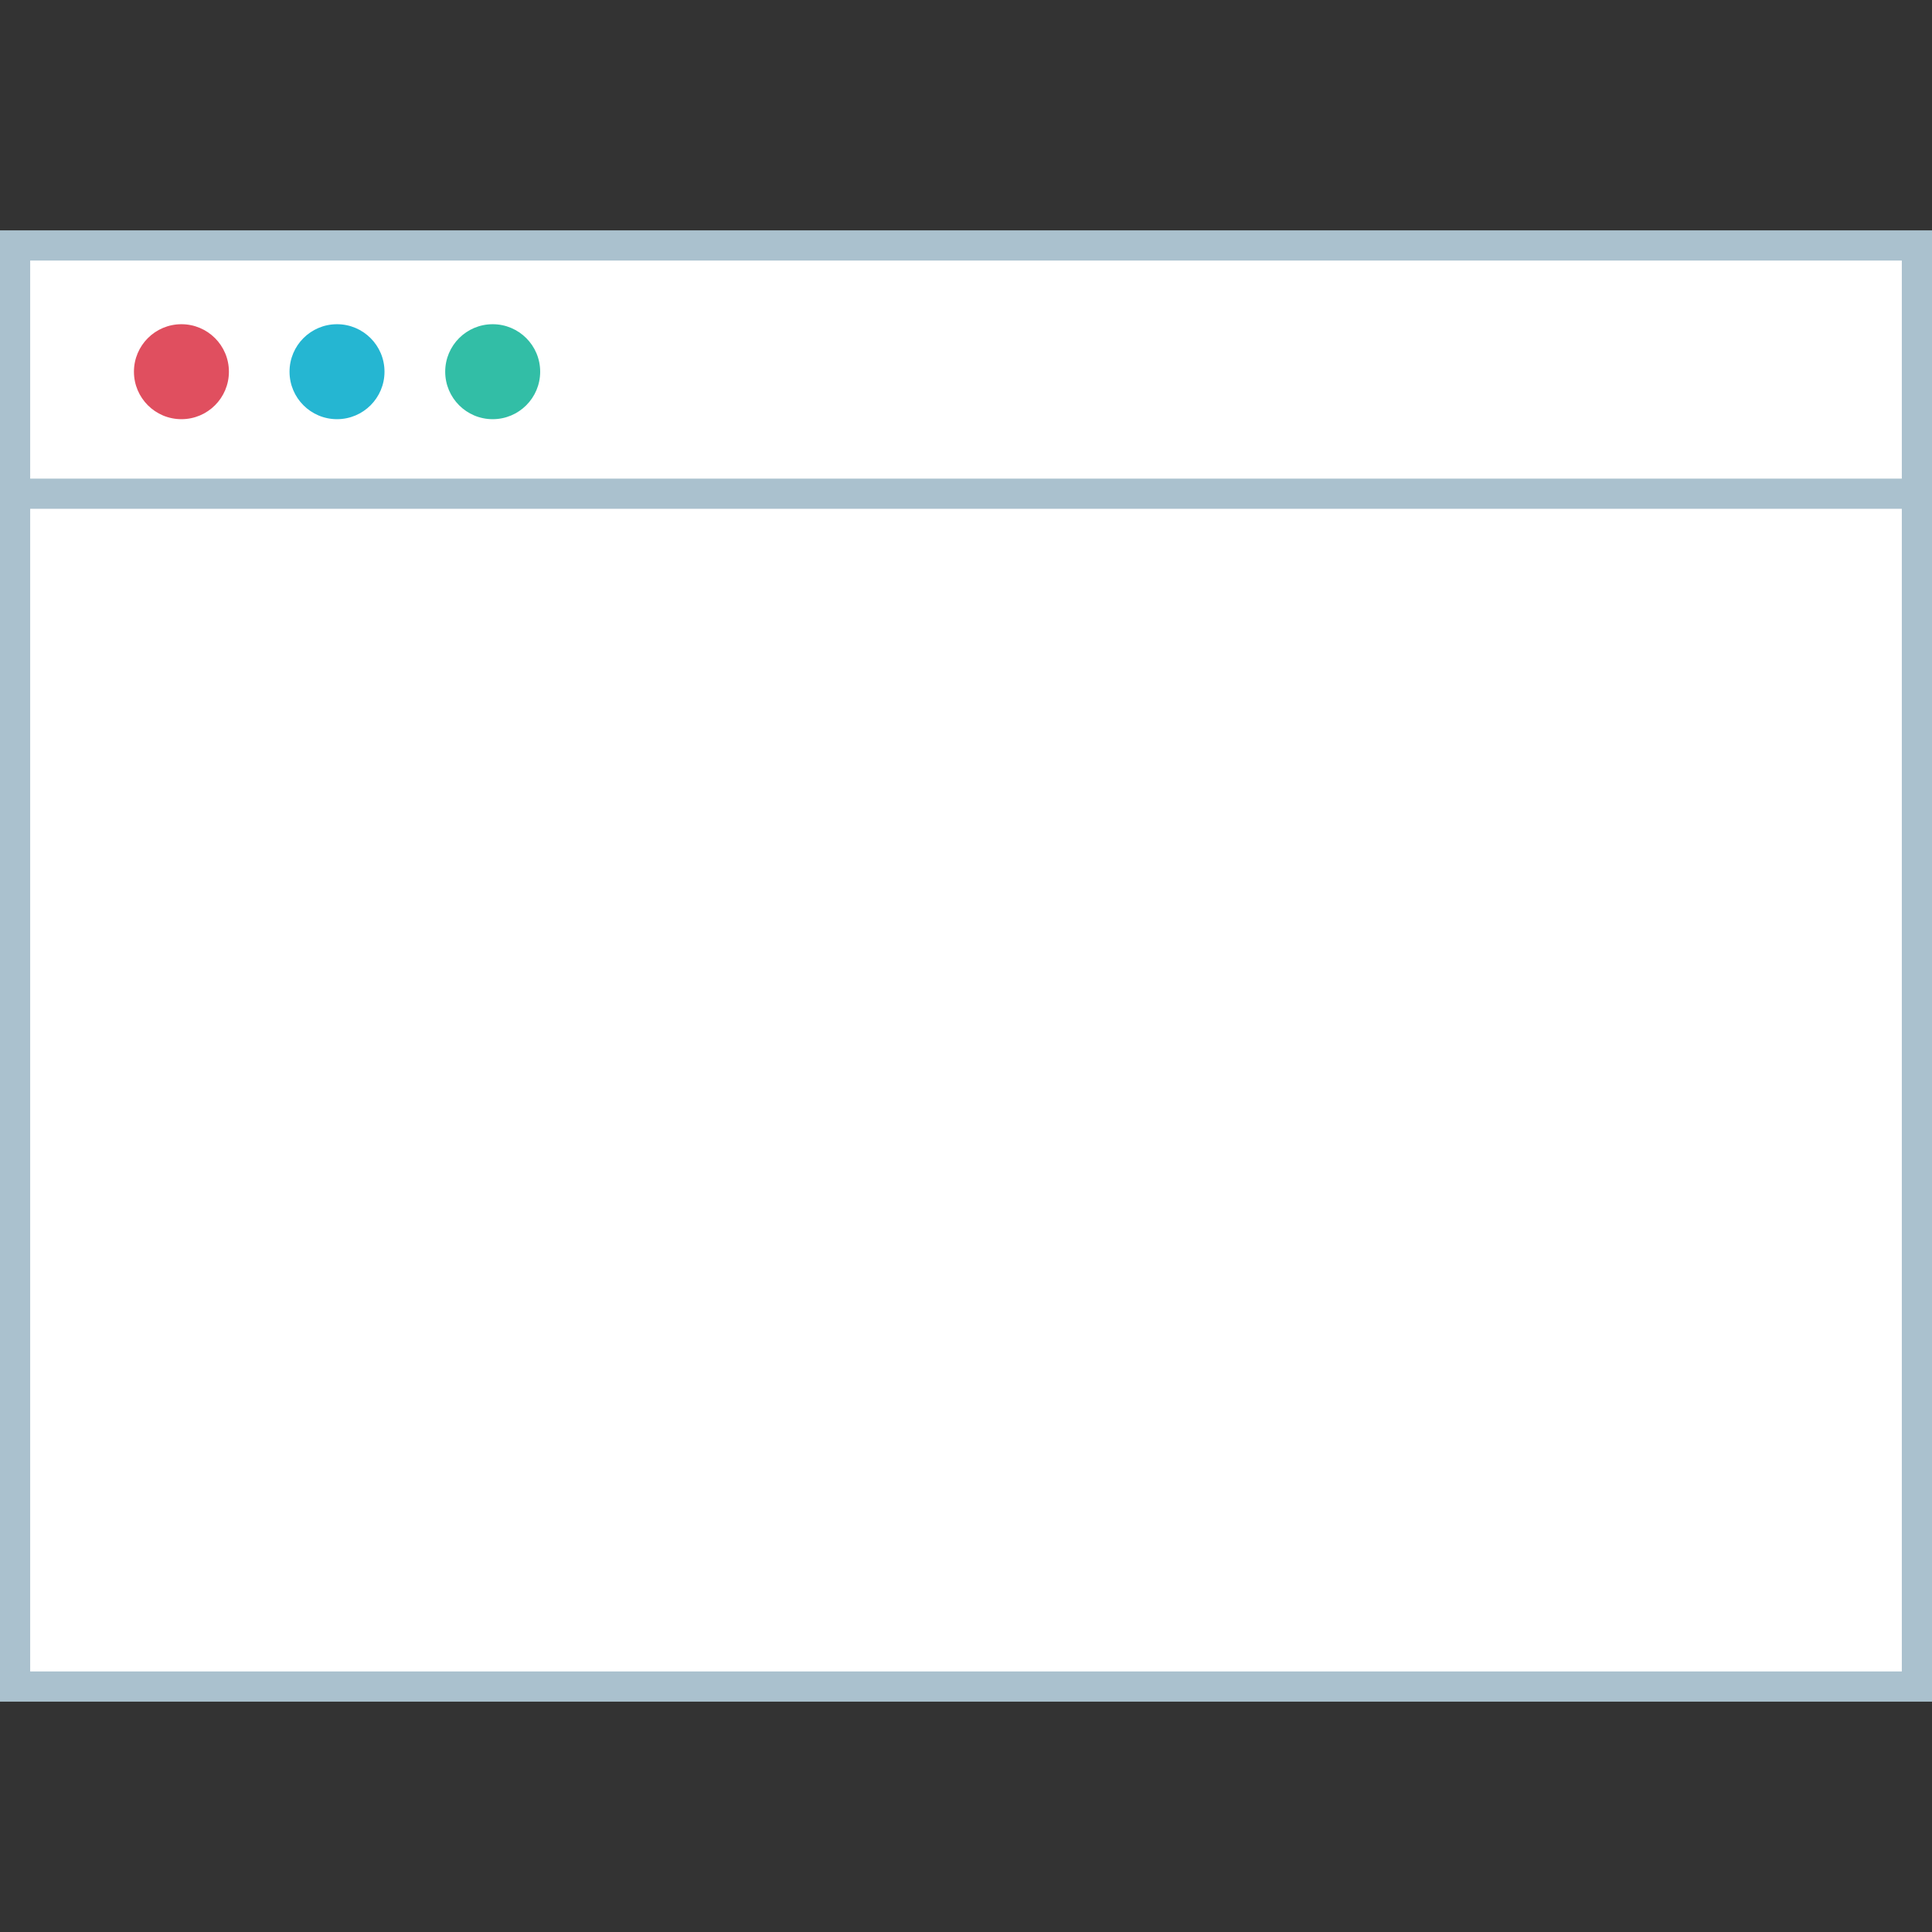 <?xml version="1.0" encoding="iso-8859-1"?>
<!-- Uploaded to: SVG Repo, www.svgrepo.com, Generator: SVG Repo Mixer Tools -->
<svg version="1.1" id="Layer_1" xmlns="http://www.w3.org/2000/svg" xmlns:xlink="http://www.w3.org/1999/xlink" 
	 viewBox="0 0 512 512" xml:space="preserve">
<rect x="0" y="0" width="512" height="512" fill="#333333" stroke="none"/>
<rect x="4" y="65.056" style="fill:#FFFFFF;" width="504" height="381.896"/>
<g>
	<path style="fill:#AAC1CE;" d="M504,69.048v373.904H8V69.048H504 M512,61.048H0v389.904h512V61.048z"/>
	<rect x="3" y="126.84" style="fill:#AAC1CE;" width="505.84" height="8"/>
</g>
<circle style="fill:#E04F5F;" cx="48.08" cy="98.504" r="12.584"/>
<circle style="fill:#25B6D2;" cx="89.312" cy="98.504" r="12.584"/>
<circle style="fill:#32BEA6;" cx="130.568" cy="98.504" r="12.584"/>
</svg>